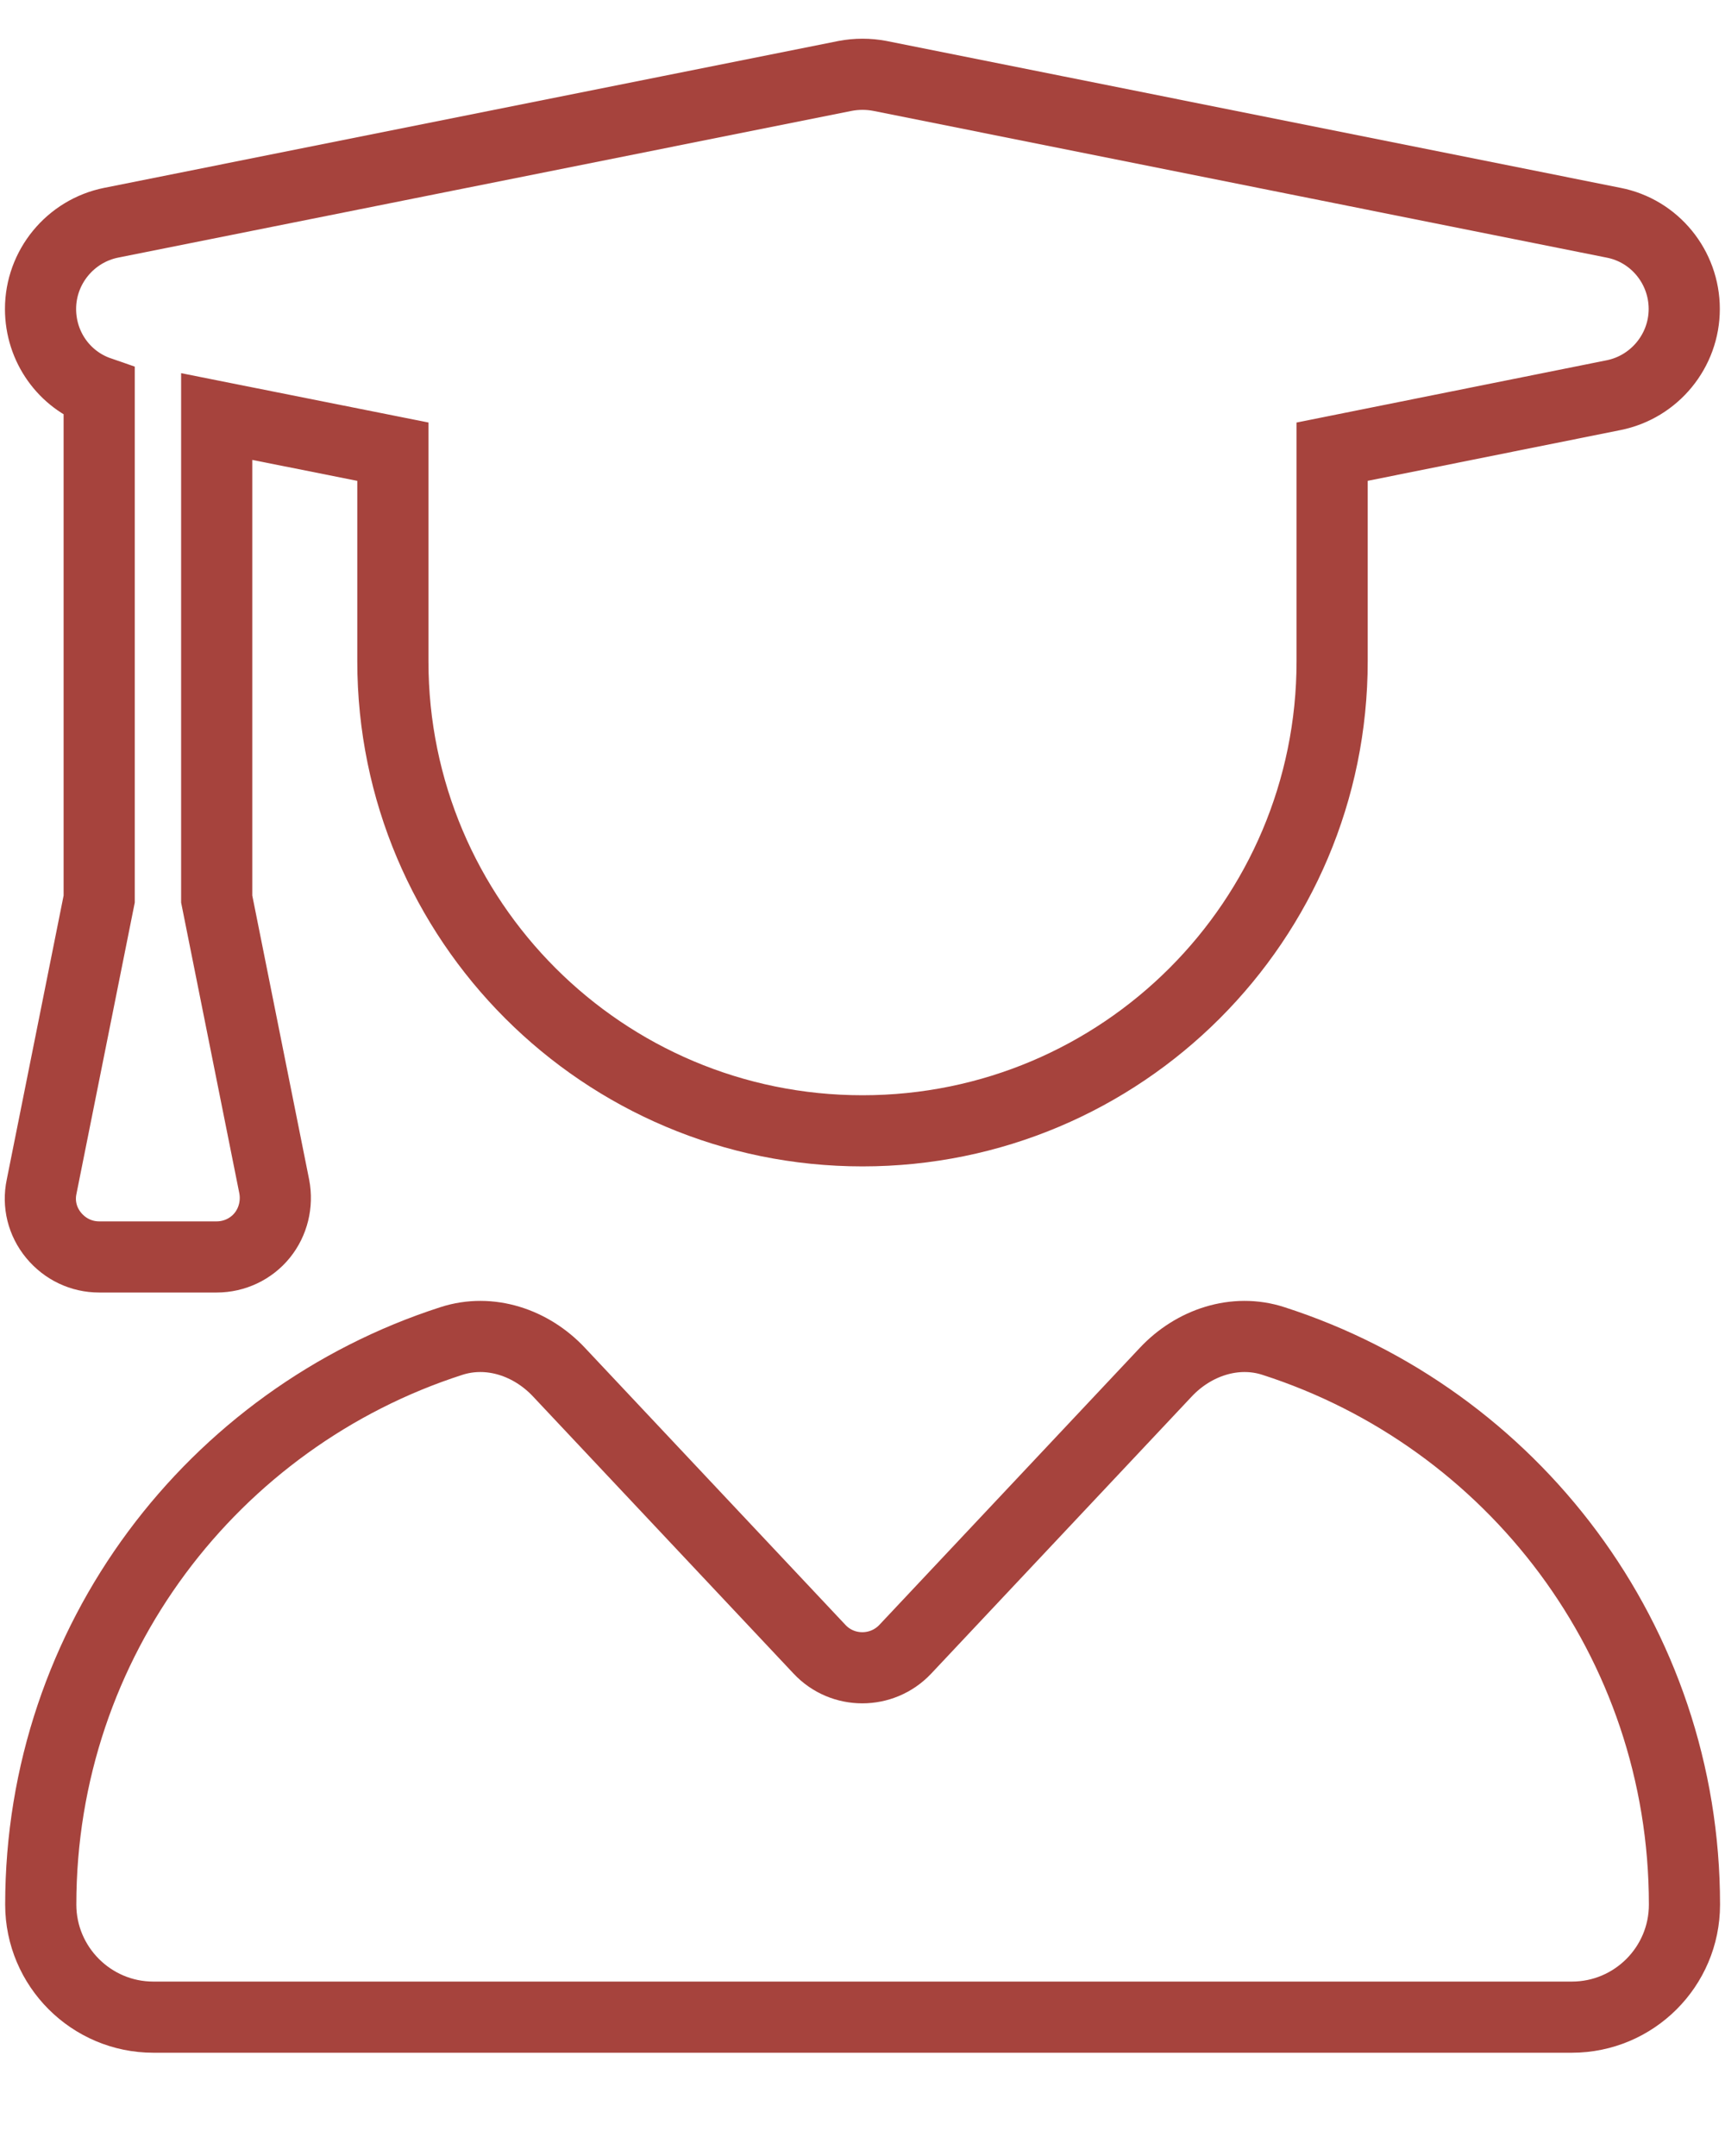 <?xml version="1.0" encoding="UTF-8"?>
<svg xmlns="http://www.w3.org/2000/svg" id="Ebene_1" data-name="Ebene 1" viewBox="0 0 80 100">
  <defs>
    <style>
      .cls-1 {
        fill: none;
        stroke: #a6433d;
        stroke-miterlimit: 10;
        stroke-width: 3.3px;
      }
    </style>
  </defs>
  <path class="cls-1" d="M39.2,3.52c.53-.1,1.07-.1,1.6,0l34.03,6.81c1.91.37,3.28,2.06,3.28,4s-1.38,3.62-3.28,4l-13.05,2.62v9.72c0,12.03-9.75,21.78-21.78,21.78s-21.78-9.75-21.78-21.78v-9.72l-8.17-1.63v22.38l2.67,13.34c.15.8-.05,1.63-.56,2.26s-1.29,1-2.11,1h-5.45c-.82,0-1.58-.36-2.11-1s-.73-1.46-.56-2.26l2.67-13.34v-23.52c-1.62-.56-2.72-2.09-2.72-3.85,0-1.94,1.38-3.62,3.28-4L39.2,3.52ZM20.93,62.2c1.79-.58,3.71.07,5,1.45l12.08,12.85c1.07,1.14,2.89,1.14,3.97,0l12.08-12.85c1.29-1.38,3.22-2.03,5-1.45,11.06,3.56,19.06,13.9,19.06,26.14,0,2.89-2.35,5.22-5.22,5.22H7.11c-2.88,0-5.22-2.35-5.22-5.22,0-12.24,8-22.58,19.04-26.14h0Z"></path>
</svg>
